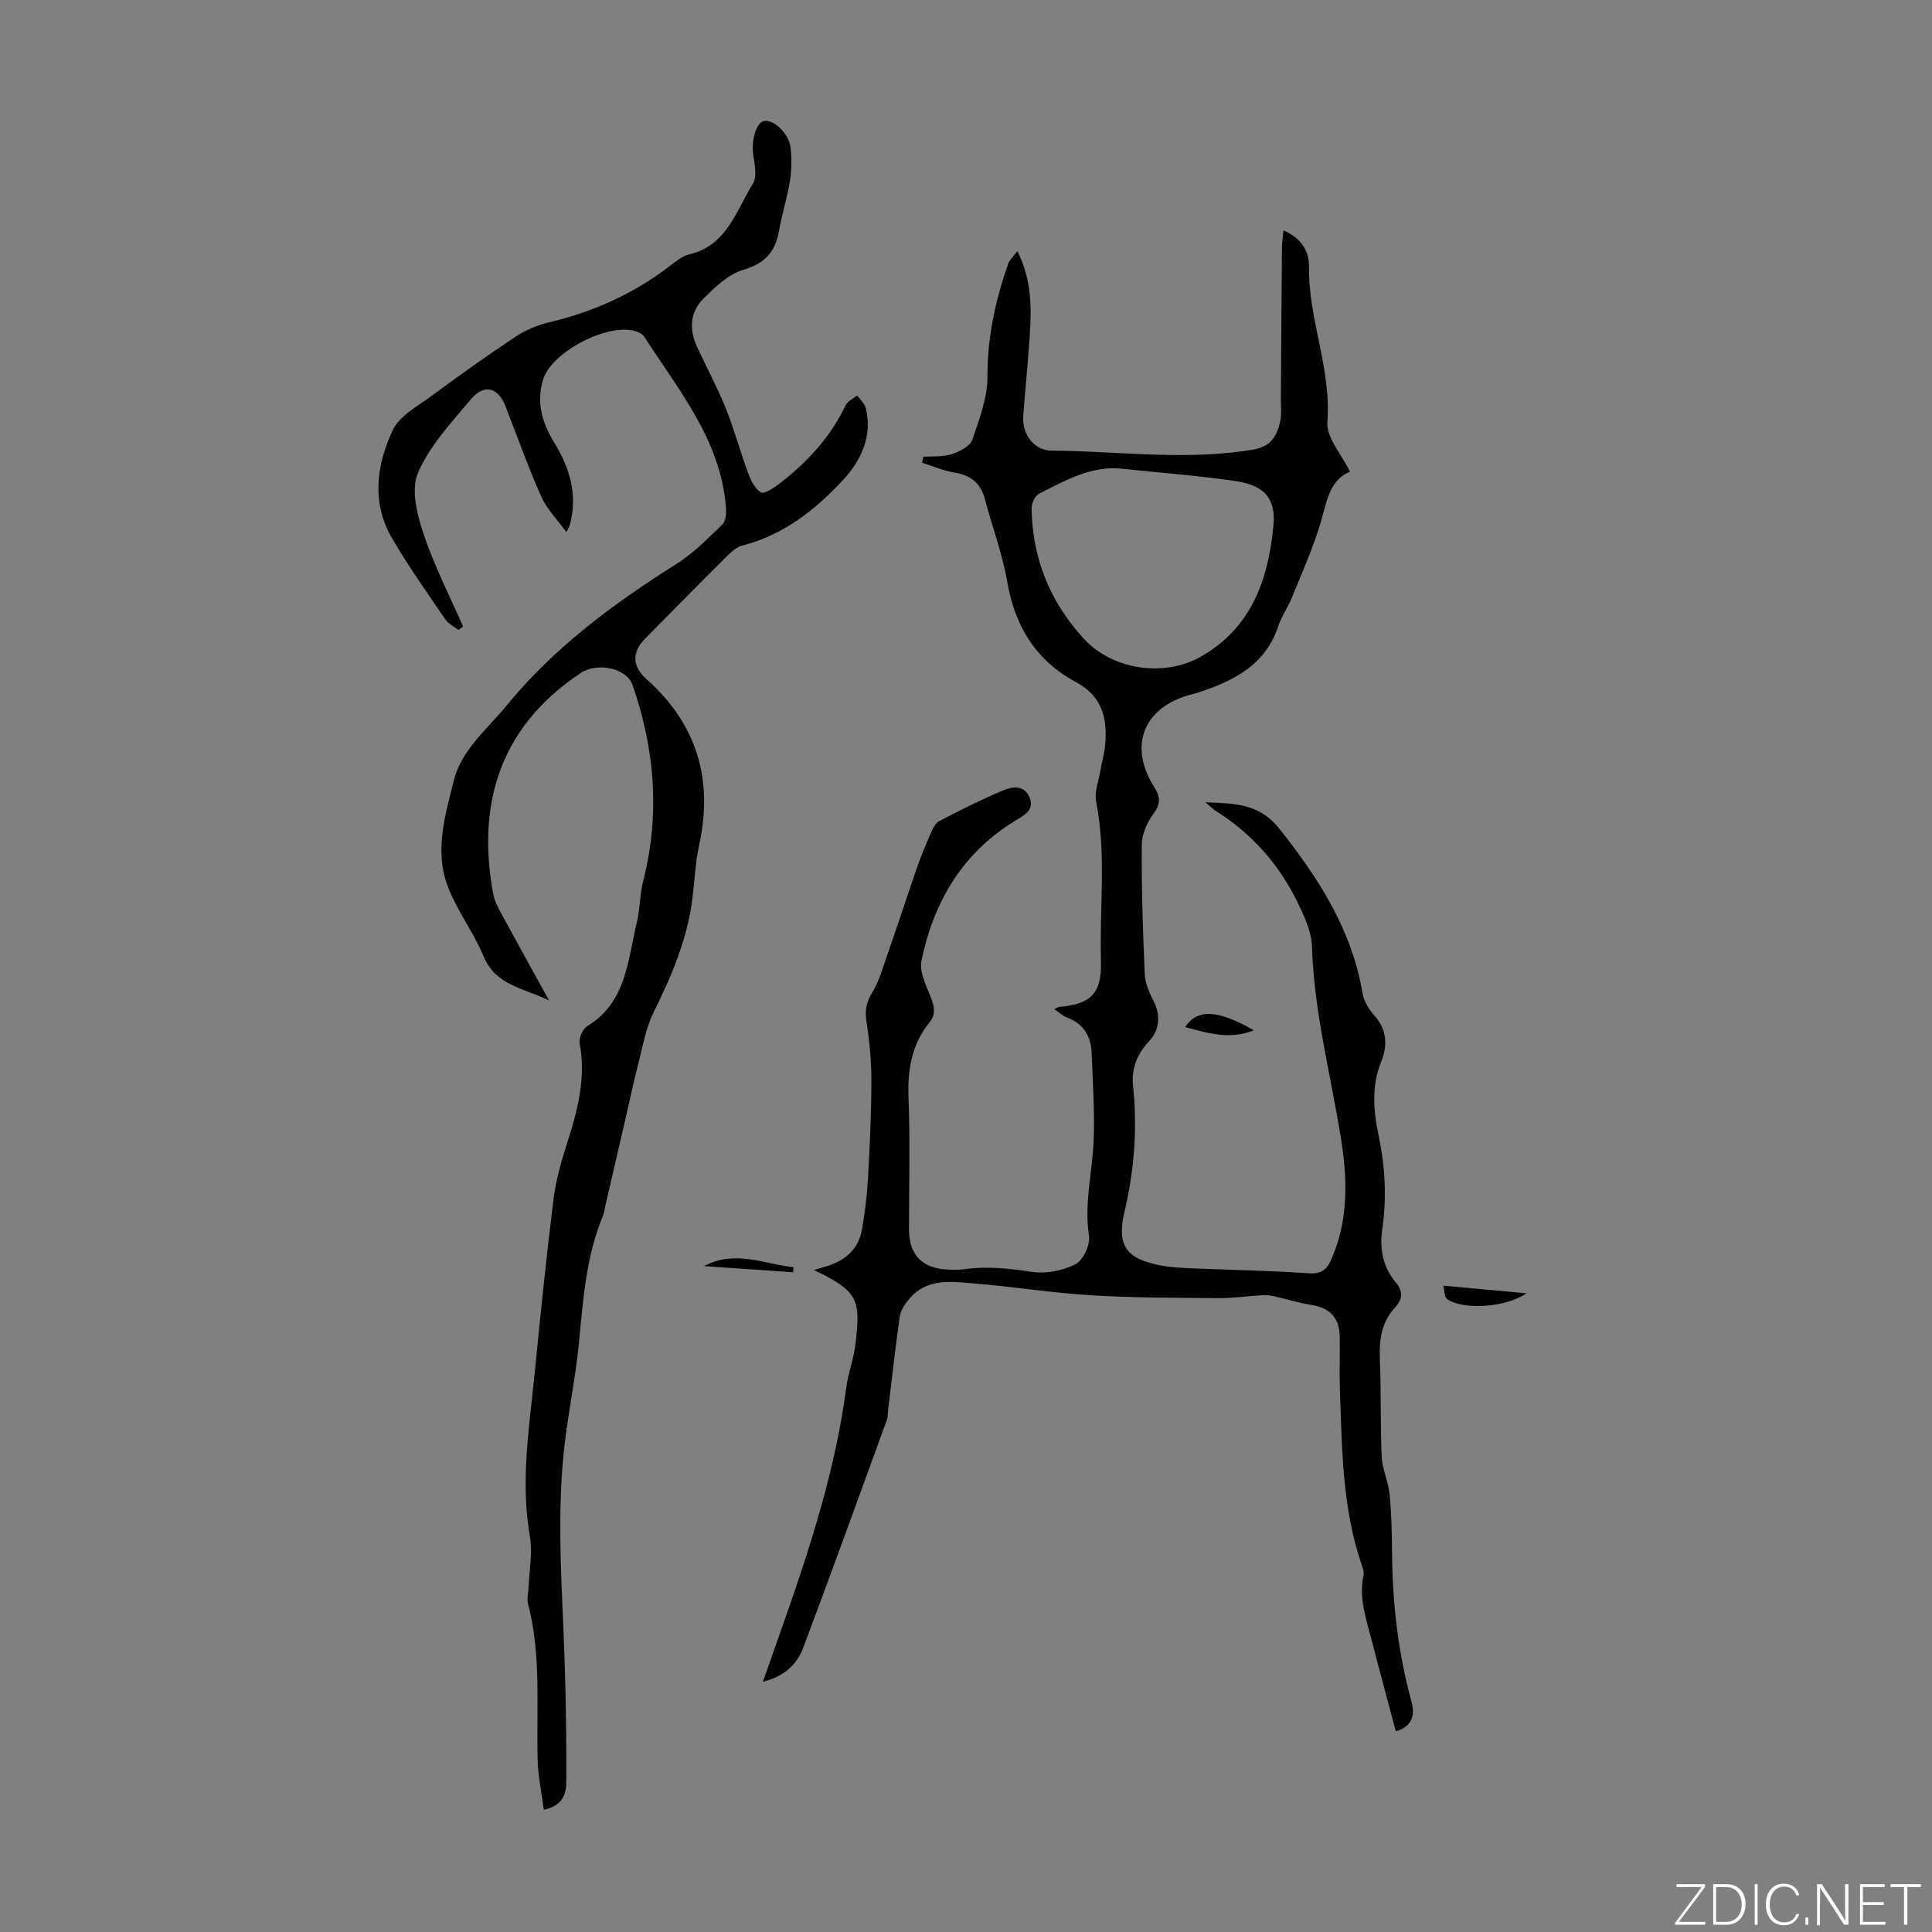 <svg enable-background="new 0 0 400 400" viewBox="0 0 400 400" xmlns="http://www.w3.org/2000/svg"><rect x="0" y="0" width="400" height="400" fill="#808080" stroke="none"/><g fill="#fbfcfa"><path d="m346.9 398 5.4-7.3h-5.2v-.6h5.9v.6l-5.4 7.2h5.5l-.1.6h-6.2v-.5z"/><path d="m354.7 390.1h2.8c2.3 0 3.9 1.6 3.9 4.1s-1.6 4.3-3.9 4.3h-2.8zm.6 7.8h2c2.2 0 3.3-1.6 3.3-3.6 0-1.8-1-3.6-3.3-3.6h-2z"/><path d="m363.9 390.1v8.4h-.6v-8.4z"/><path d="m372.5 396.3c-.4 1.3-1.4 2.3-3.2 2.3-2.4 0-3.7-1.9-3.7-4.3 0-2.3 1.2-4.3 3.7-4.3 1.8 0 2.9 1 3.2 2.4h-.6c-.4-1.1-1.1-1.8-2.5-1.8-2.1 0-3 1.9-3 3.7s.9 3.7 3 3.7c1.4 0 2.1-.7 2.5-1.7z"/><path d="m373.8 398.5v-1.5h.6v1.5z"/><path d="m376.2 398.5v-8.4h1c1.3 2 4.4 6.7 4.9 7.6-.1-1.2-.1-2.4-.1-3.8v-3.8h.7v8.4h-.9c-1.2-1.9-4.4-6.8-5-7.7.1 1.1 0 2.3 0 3.9v3.9h-.6z"/><path d="m390 394.4h-4.3v3.5h4.7l-.1.6h-5.2v-8.4h5.1v.6h-4.5v3.1h4.3z"/><path d="m394.2 390.7h-2.8v-.6h6.3v.6h-2.8v7.8h-.7z"/></g><path d="m157.95 348.19c1.68-4.77 3.19-9.04 4.69-13.32 5.42-15.53 10.41-31.16 12.56-47.56.39-2.98 1.52-5.86 1.89-8.83 1.22-9.75.38-11.17-8.57-15.54 1.14-.34 2.09-.6 3.02-.91 3.69-1.21 6.24-3.58 6.92-7.46.61-3.52 1.05-7.09 1.25-10.65.37-6.7.69-13.41.7-20.11.01-4.09-.39-8.21-1.01-12.26-.34-2.25-.12-3.94 1.11-5.93 1.46-2.37 2.24-5.18 3.17-7.84 2.09-6 4.06-12.05 6.14-18.05.84-2.41 1.8-4.78 2.84-7.12.43-.97.98-2.18 1.82-2.62 4.35-2.27 8.74-4.48 13.26-6.37 1.9-.79 4.4-1.16 5.44 1.55.97 2.5-.97 3.53-2.76 4.61-11.05 6.65-17.1 16.82-19.64 29.12-.48 2.3.98 5.13 1.93 7.57.74 1.91 1.11 3.5-.29 5.23-3.71 4.59-4.55 9.86-4.32 15.68.36 9.05.09 18.13.1 27.2 0 5.23 2.78 8.08 8.13 8.28 1.12.04 2.25.07 3.35-.09 4.69-.66 9.26-.15 13.94.55 2.92.44 6.4-.23 9.03-1.57 1.59-.8 3.1-4 2.82-5.84-1.04-6.7.67-13.14.95-19.69.26-6.01-.19-12.05-.4-18.07-.13-3.51-1.57-6.18-5.09-7.47-.88-.32-1.61-1.04-2.66-1.74.59-.27.85-.47 1.12-.49 6.58-.54 8.75-2.89 8.55-9.54-.32-10.98 1.16-22-1-32.95-.39-1.95.5-4.17.86-6.26.3-1.76.81-3.5.99-5.27.55-5.54-.49-10.24-6.04-13.22-8.22-4.41-12.61-11.48-14.2-20.71-1-5.81-3.12-11.42-4.63-17.14-.88-3.35-2.96-4.98-6.34-5.53-2.27-.37-4.45-1.32-6.67-2.02.08-.41.16-.83.25-1.24 1.96-.14 4.03.05 5.84-.53 1.62-.52 3.81-1.61 4.28-2.95 1.49-4.27 3.18-8.79 3.16-13.2-.02-8.12 1.66-15.73 4.28-23.26.29-.84 1.07-1.51 1.91-2.64 3.04 6.03 2.95 11.9 2.55 17.79-.36 5.46-.93 10.92-1.33 16.38-.27 3.66 2.17 7.12 5.87 7.14 13.95.09 27.91 2.16 41.87-.25 3.62-.63 4.82-2.88 5.47-5.83.31-1.39.12-2.89.13-4.34.07-10.5.13-21 .22-31.5.01-1.1.18-2.2.31-3.68 3.58 1.5 5.36 4.23 5.3 7.51-.18 10.89 4.66 21.11 3.8 32.17-.25 3.21 2.95 6.69 4.68 10.28-3.98 1.61-4.7 5.59-5.84 9.71-1.53 5.54-3.97 10.83-6.12 16.19-.83 2.07-2.19 3.94-2.88 6.05-2.61 7.93-8.99 11.25-16.2 13.64-.53.18-1.07.33-1.61.47-10.01 2.54-13.36 10.56-7.88 19.25 1.35 2.13 1.33 3.5-.19 5.56-1.3 1.76-2.37 4.19-2.39 6.33-.06 8.94.22 17.89.62 26.83.08 1.9.96 3.87 1.85 5.62 1.44 2.84 1.26 5.9-.95 8.25-2.45 2.59-3.69 5.71-3.33 9.18.94 8.88.26 17.56-1.79 26.27-1.64 6.97.49 9.68 7.66 11.01 2.4.45 4.89.5 7.35.61 7.69.33 15.39.44 23.06.99 2.64.19 3.83-.69 4.79-2.91 3.56-8.14 3.35-16.52 1.98-25.05-2.14-13.23-5.58-26.24-6.01-39.76-.1-3.08-1.6-6.26-3-9.13-3.8-7.78-9.36-14.11-16.74-18.76-.63-.4-1.16-.94-2.31-1.9 6.23.22 11.24.31 15.34 5.5 8.09 10.24 14.99 20.86 17.18 34.02.28 1.66 1.34 3.37 2.49 4.66 2.59 2.91 2.71 6.25 1.42 9.41-2.12 5.19-1.63 10.33-.55 15.5 1.34 6.43 1.67 12.82.73 19.34-.57 3.97.1 7.79 2.84 11.02 1.44 1.7 1.42 3.42-.15 5.1-2.9 3.09-3.35 6.83-3.18 10.91.28 6.68.07 13.37.38 20.05.12 2.59 1.37 5.12 1.63 7.72.39 4 .48 8.05.51 12.07.07 10.45 1.24 20.72 4.01 30.83.7 2.55.46 5.12-3.23 6.22-1.7-6.4-3.39-12.61-4.99-18.84-1.13-4.42-2.73-8.78-1.7-13.49.13-.6-.1-1.34-.31-1.96-4.11-11.82-4.13-24.16-4.58-36.43-.13-3.69.04-7.39-.04-11.08-.08-3.88-2.09-5.88-5.87-6.49-2.72-.44-5.37-1.27-8.07-1.87-.73-.16-1.52-.18-2.27-.13-2.94.18-5.88.61-8.82.59-8.79-.08-17.6-.05-26.38-.58-8.03-.48-16.01-1.78-24.03-2.43-4.83-.39-9.98-1.26-13.7 3.2-.87 1.04-1.76 2.35-1.94 3.63-.94 6.53-1.66 13.09-2.45 19.65-.07.55 0 1.15-.19 1.66-5.74 15.74-11.42 31.49-17.32 47.17-1.27 3.46-3.9 6.03-8.38 7.13zm74.98-251.08c-6.72-.94-12.23 2.33-17.8 5.1-.85.42-1.57 2.05-1.55 3.11.17 10.37 3.84 19.37 10.89 27 5.87 6.36 16.51 7.91 24 3.71 10.63-5.96 14.09-15.98 15.17-27.1.56-5.72-1.84-8.43-7.75-9.31-7.61-1.14-15.31-1.7-22.96-2.51z" fill="#010100"/><path d="m112.59 374.69c-.47-3.6-1.18-6.87-1.27-10.16-.31-10.82.8-21.72-1.98-32.4-.3-1.14.06-2.44.11-3.67.13-3.46.85-7.03.26-10.36-2.03-11.58-.07-22.97 1.05-34.4 1.16-11.8 2.37-23.6 3.83-35.37.49-3.95 1.61-7.87 2.83-11.68 2.16-6.75 3.95-13.46 2.59-20.67-.2-1.07.64-2.96 1.58-3.53 8.14-4.97 8.36-13.65 10.26-21.51.67-2.79.61-5.76 1.32-8.54 3.51-13.78 2.42-27.29-2.22-40.59-1.21-3.46-7.24-4.78-10.75-2.45-17.05 11.35-21.48 27.58-18.06 45.85.26 1.39 1 2.72 1.68 3.99 3.08 5.69 6.23 11.35 9.85 17.92-5.53-2.63-11.05-3.15-13.54-9.11-2.1-5.02-5.54-9.5-7.45-14.56-2.78-7.37-.48-14.83 1.34-22.08.59-2.37 1.91-4.69 3.38-6.67 2.27-3.04 5.07-5.68 7.48-8.62 9.84-12.02 22.1-21.09 35.14-29.3 3.52-2.21 6.53-5.28 9.54-8.2.74-.72.83-2.44.73-3.65-1.13-13.87-9.8-24.17-16.9-35.2-.37-.58-1.2-.99-1.9-1.19-5.74-1.66-17.14 4.28-18.97 9.84-1.61 4.88-.25 9.23 2.31 13.4 3.21 5.24 4.82 10.8 3.13 16.96-.06.21-.18.39-.68 1.44-1.93-2.65-4.08-4.78-5.22-7.36-2.72-6.12-4.96-12.45-7.4-18.7-1.54-3.95-4.41-4.73-7.19-1.42-4.02 4.79-8.5 9.58-10.93 15.18-1.48 3.42-.21 8.59 1.11 12.54 2.2 6.61 5.43 12.88 8.22 19.29-.32.24-.64.49-.96.73-.93-.74-2.11-1.31-2.75-2.25-3.77-5.55-7.66-11.03-11.03-16.82-4.26-7.32-3.17-15.13.16-22.26 1.41-3.03 5.22-5.04 8.17-7.22 5.65-4.19 11.39-8.28 17.25-12.16 2.09-1.38 4.55-2.42 6.99-3 9.05-2.14 17.32-5.84 24.73-11.47 1.33-1.01 2.73-2.23 4.28-2.59 7.82-1.85 9.67-9.04 13.17-14.64.89-1.43.38-3.93.08-5.87-.46-2.92.56-6.78 2.22-7.11 1.96-.39 5.14 2.54 5.5 5.51.27 2.3.22 4.71-.15 6.99-.54 3.41-1.64 6.74-2.23 10.15-.76 4.39-2.87 6.85-7.43 8.17-3.08.9-5.84 3.59-8.25 5.98-2.79 2.78-2.97 6.39-1.3 9.97 1.98 4.26 4.21 8.41 5.96 12.75 1.74 4.32 2.94 8.86 4.56 13.23.57 1.55 1.42 3.35 2.69 4.14.67.41 2.69-.92 3.84-1.8 5.72-4.42 10.57-9.6 13.71-16.24.41-.86 1.57-1.36 2.39-2.02.6.84 1.52 1.61 1.76 2.54 1.51 5.91-1.02 11-4.7 14.97-5.71 6.17-12.33 11.38-20.82 13.55-1.19.31-2.31 1.32-3.23 2.23-5.63 5.6-11.2 11.28-16.79 16.92-2.94 2.96-2.85 5.83.23 8.58 10.37 9.27 13.79 20.7 10.84 34.24-.78 3.57-.94 7.28-1.38 10.93-1.03 8.45-4.26 16.11-8.02 23.66-1.6 3.21-2.23 6.92-3.14 10.44-1.05 4.09-1.92 8.23-2.87 12.35-1.33 5.74-2.66 11.47-3.99 17.21-.17.76-.25 1.55-.54 2.26-3.44 8.3-4.08 17.11-4.92 25.92-.61 6.43-1.86 12.79-2.73 19.2-2.17 15.86-.74 31.73-.25 47.61.25 8.05.37 16.1.33 24.15.02 2.57-.56 5.19-4.66 6.05z" fill="#010100"/><path d="m298.81 266.18c5.89.54 11.11 1.03 17.21 1.59-4.37 3.05-13.33 3.45-16.44 1.17-.55-.4-.48-1.65-.77-2.76z" fill="#010100"/><path d="m245.37 212.64c2.58-3.88 6.79-3.56 14.23.67-4.92 1.98-9.36.66-14.23-.67z" fill="#010100"/><path d="m145.76 262.14c6.41-3.44 12.38-.45 18.52.23-.02.35-.05.69-.07 1.04-6.15-.43-12.3-.85-18.45-1.27z" fill="#010100"/></svg>